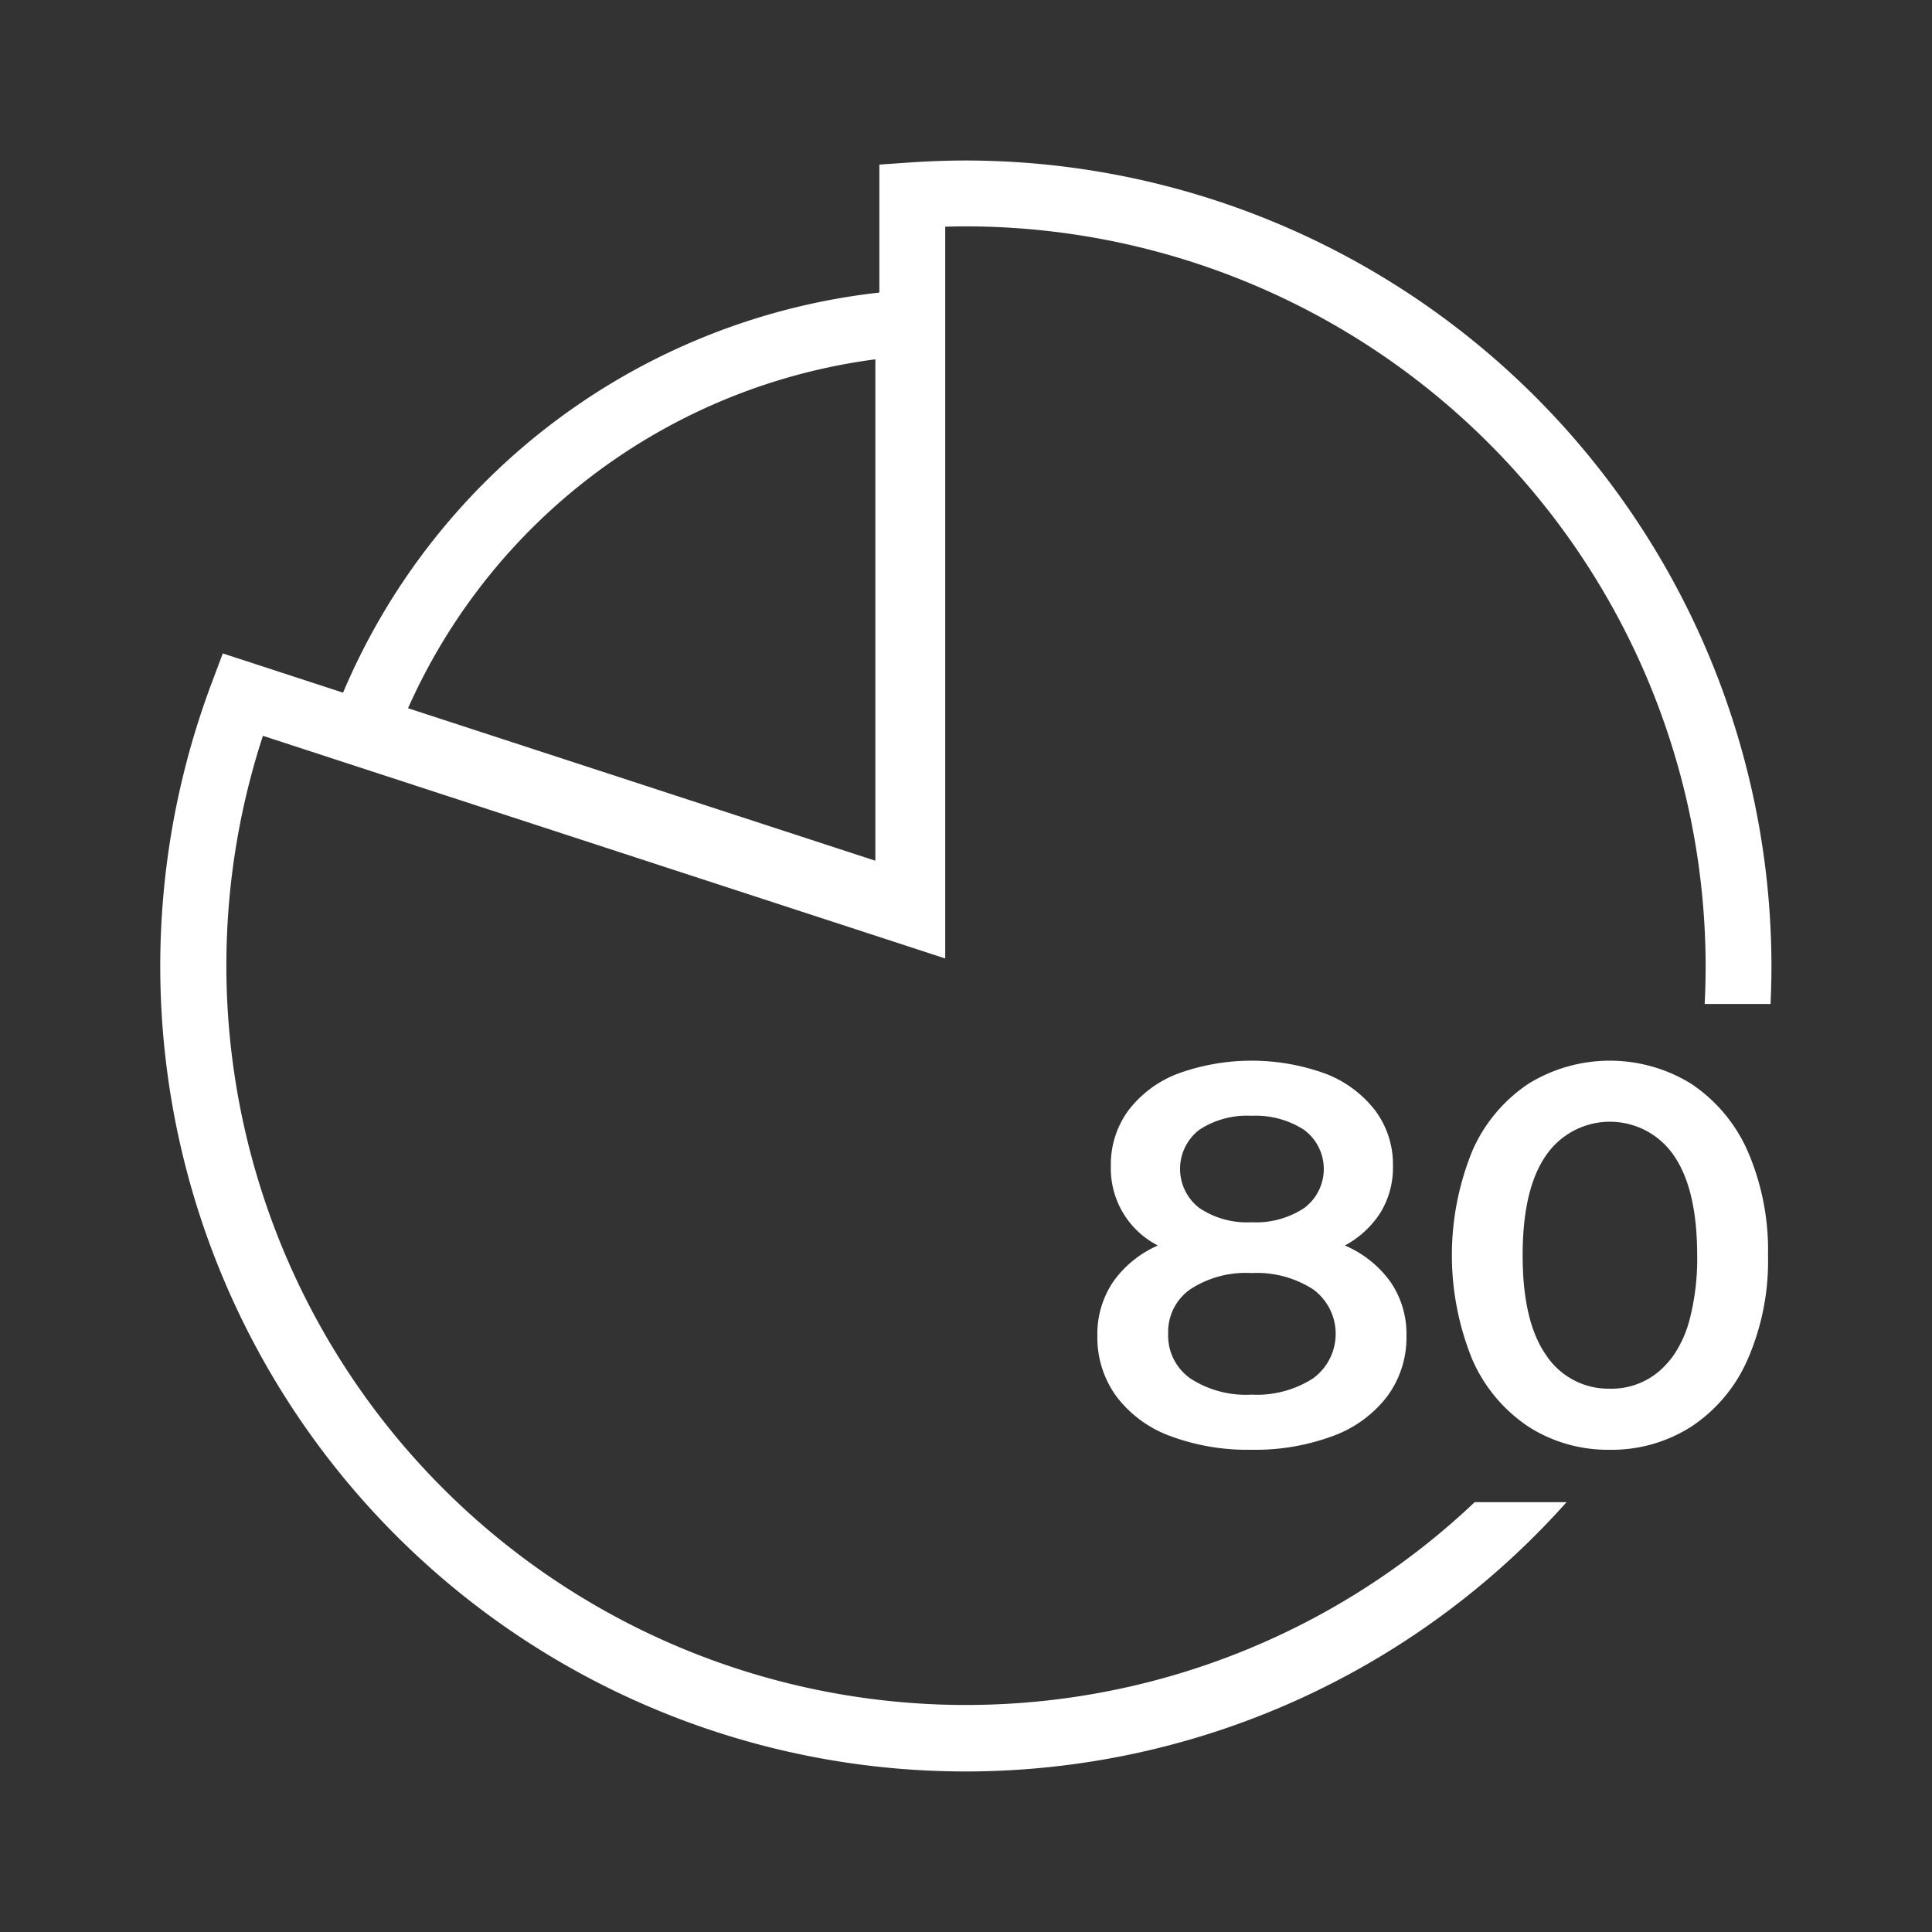 <svg xmlns="http://www.w3.org/2000/svg" width="220" height="220" viewBox="0 0 220 220">
  <rect x="0" y="0" width="220" height="220" fill="#333333" stroke="none"/>
  <g>
    <path d="M110,18.277c-2.066,0-4.211.076-6.373.224l-3.493.24V33.314A75.379,75.379,0,0,0,39.063,78.875L25.37,74.406l-1.262,3.361a91.7,91.7,0,0,0,154.28,93.285H167.927A84.213,84.213,0,0,1,29.94,83.787l77.694,25.354V25.812c.8-.023,1.589-.035,2.366-.035A84.319,84.319,0,0,1,194.223,110q0,2.176-.11,4.326h7.5c.067-1.434.105-2.876.105-4.326A91.827,91.827,0,0,0,110,18.277ZM99.677,40.917V98.011L46.464,80.646A67.872,67.872,0,0,1,99.677,40.917Z" fill="#fff"/>
    <path d="M126.745,145.979a10.6,10.6,0,0,0-1.785,6.123,11.38,11.38,0,0,0,2.154,6.891,13.472,13.472,0,0,0,6.122,4.523,25.1,25.1,0,0,0,9.261,1.569,25.354,25.354,0,0,0,9.292-1.569,13.664,13.664,0,0,0,6.184-4.523,11.273,11.273,0,0,0,2.184-6.891,10.475,10.475,0,0,0-1.815-6.123,12.4,12.4,0,0,0-5.2-4.154,10.915,10.915,0,0,0,4.06-3.753,9.817,9.817,0,0,0,1.416-5.292,10.271,10.271,0,0,0-2.031-6.338,13.005,13.005,0,0,0-5.661-4.184,24.619,24.619,0,0,0-16.8,0,12.783,12.783,0,0,0-5.631,4.184,10.38,10.38,0,0,0-2,6.338,9.844,9.844,0,0,0,5.353,9.045A12.223,12.223,0,0,0,126.745,145.979Zm9.815-17.322a9.857,9.857,0,0,1,5.937-1.6,10.156,10.156,0,0,1,6,1.6,5.547,5.547,0,0,1,.03,8.892,9.963,9.963,0,0,1-6.03,1.631,9.7,9.7,0,0,1-5.937-1.631,5.616,5.616,0,0,1,0-8.892Zm-1.016,18.153a11.566,11.566,0,0,1,6.953-1.846,11.854,11.854,0,0,1,7.015,1.846,6.277,6.277,0,0,1,0,10.153,11.862,11.862,0,0,1-7.015,1.846,11.573,11.573,0,0,1-6.953-1.846,5.975,5.975,0,0,1-2.523-5.108A5.914,5.914,0,0,1,135.544,146.81Z" fill="#fff"/>
    <path d="M198.984,131.026a17.782,17.782,0,0,0-5.9-7.264c-.175-.122-.346-.25-.526-.366a17.651,17.651,0,0,0-18.491,0,17.672,17.672,0,0,0-6.4,7.63,31.477,31.477,0,0,0,0,23.814,17.649,17.649,0,0,0,6.4,7.63c.392.252.793.48,1.2.7a16.876,16.876,0,0,0,8.03,1.919h0a16.825,16.825,0,0,0,9.261-2.615,17.582,17.582,0,0,0,6.43-7.63,27.955,27.955,0,0,0,2.338-11.906,28.324,28.324,0,0,0-2.145-11.456C199.112,131.328,199.053,131.173,198.984,131.026Zm-8.4,23.29a10.307,10.307,0,0,1-.941,1.142,8.344,8.344,0,0,1-6.351,2.674,8.5,8.5,0,0,1-7.23-3.816q-2.678-3.815-2.676-11.382t2.676-11.384a8.816,8.816,0,0,1,14.522,0,10.73,10.73,0,0,1,.57.92q2.1,3.761,2.107,10.464a27.626,27.626,0,0,1-.862,7.327A13.108,13.108,0,0,1,190.585,154.316Z" fill="#fff"/>
  </g>
</svg>
